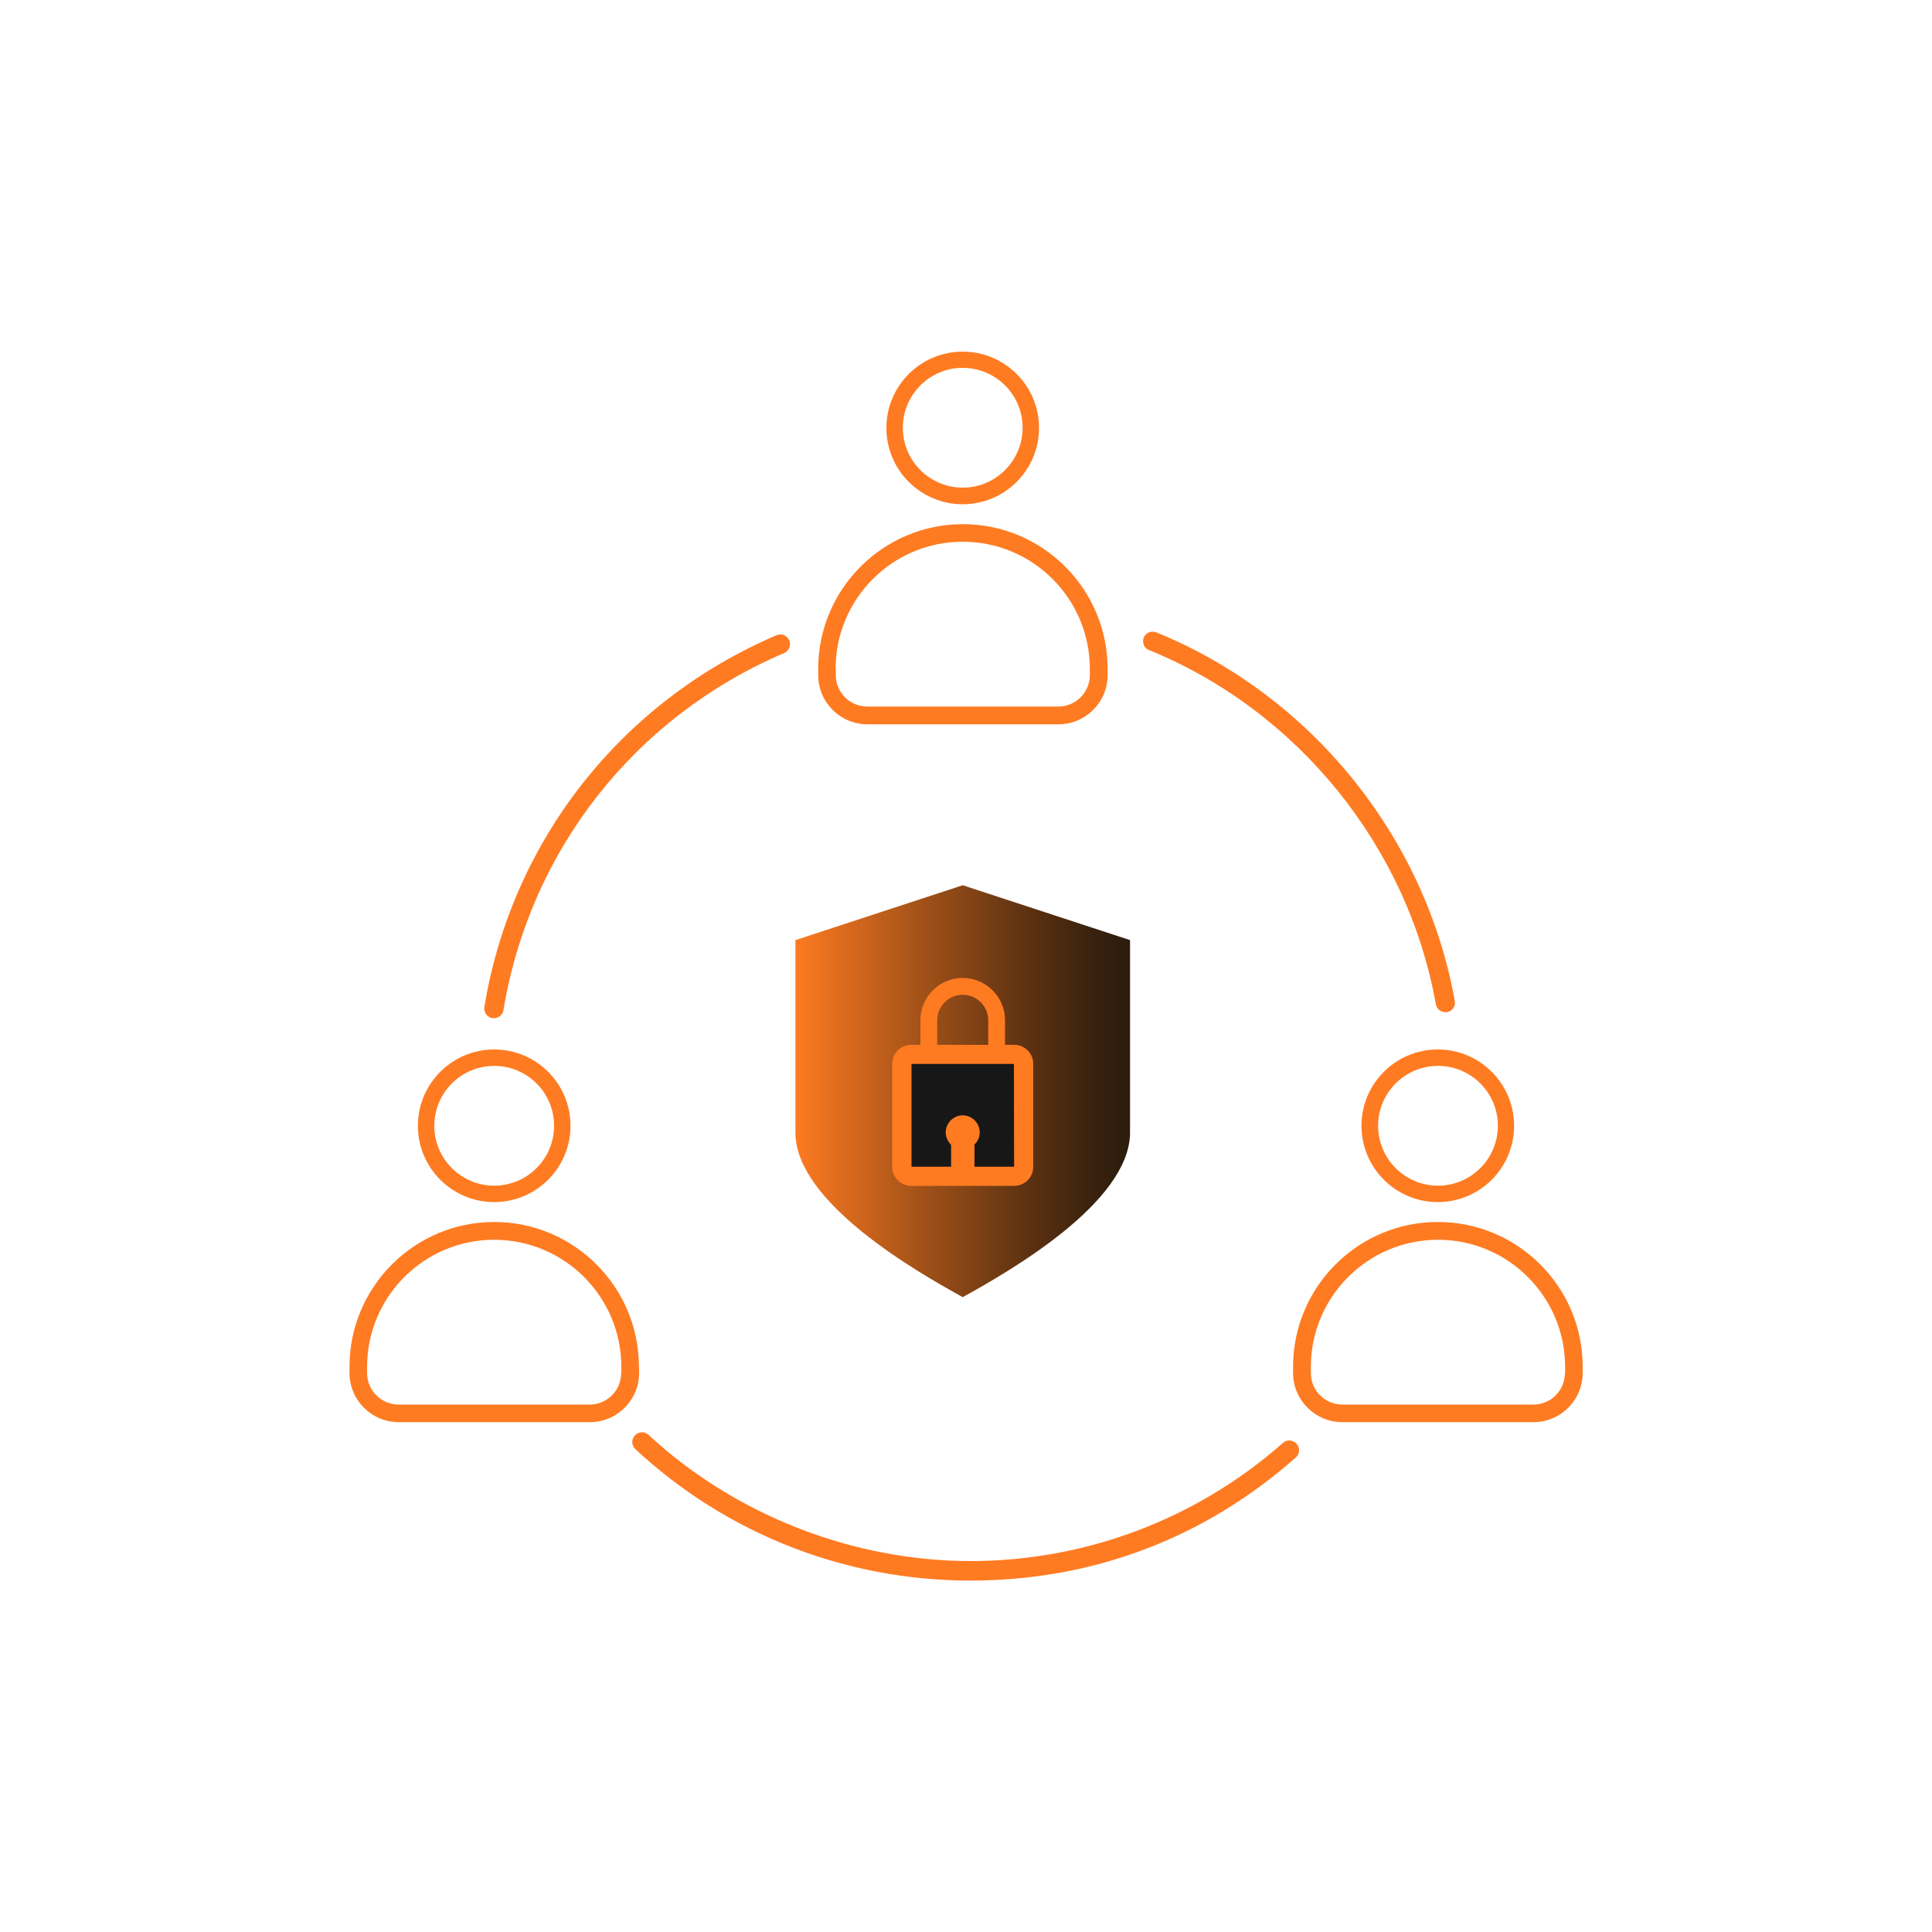 <svg width="100" height="100" viewBox="0 0 100 100" fill="none" xmlns="http://www.w3.org/2000/svg">
<g id="TPRM 1">
<g id="Group">
<path id="Vector" d="M58.49 58.7C58.39 62.26 52.35 65.75 49.83 67.14C47.31 65.75 41.27 62.26 41.17 58.7V48.66L49.83 45.82L58.49 48.66V58.7Z" fill="url(#paint0_linear_245_98)"/>
<g id="Group_2">
<path id="Vector_2" d="M52.02 56.55H51.15V52.81C51.15 52.08 50.56 51.49 49.83 51.49C49.1 51.49 48.51 52.08 48.51 52.81V54.74H47.64V52.81C47.64 51.6 48.62 50.62 49.83 50.62C51.04 50.62 52.02 51.6 52.02 52.81V56.55Z" fill="#FF7B22"/>
<path id="Vector_3" d="M52.49 54.58H47.17C46.899 54.58 46.68 54.799 46.68 55.07V60.39C46.68 60.661 46.899 60.88 47.17 60.88H52.49C52.761 60.88 52.98 60.661 52.98 60.39V55.07C52.98 54.799 52.761 54.58 52.49 54.58Z" fill="#171717"/>
<path id="Vector_4" d="M52.49 61.38H47.17C46.62 61.38 46.18 60.94 46.18 60.39V55.07C46.18 54.52 46.62 54.08 47.17 54.08H52.49C53.04 54.08 53.48 54.52 53.48 55.07V60.39C53.48 60.94 53.04 61.38 52.49 61.38ZM47.18 55.08V60.39H52.49L52.48 55.07H47.18V55.08Z" fill="#FF7B22"/>
<path id="Vector_5" d="M49.83 59.22C50.167 59.22 50.44 58.947 50.44 58.61C50.44 58.273 50.167 58 49.83 58C49.493 58 49.22 58.273 49.22 58.61C49.22 58.947 49.493 59.22 49.83 59.22Z" fill="#FF7B22"/>
<path id="Vector_6" d="M49.83 59.49C49.34 59.49 48.95 59.09 48.95 58.61C48.95 58.13 49.35 57.73 49.83 57.73C50.31 57.73 50.71 58.13 50.71 58.61C50.71 59.09 50.31 59.49 49.83 59.49ZM49.83 58.27C49.65 58.27 49.5 58.42 49.5 58.6C49.5 58.78 49.65 58.93 49.83 58.93C50.01 58.93 50.16 58.78 50.16 58.6C50.16 58.42 50.01 58.27 49.83 58.27Z" fill="#FF7B22"/>
<path id="Vector_7" d="M50.44 58.77H49.23V60.44H50.44V58.77Z" fill="#FF7B22"/>
</g>
</g>
<g id="Group_3">
<path id="Vector_8" d="M49.83 26.1C52.01 26.1 53.78 24.33 53.78 22.15C53.78 19.97 52.01 18.2 49.83 18.2C47.65 18.2 45.88 19.97 45.88 22.15C45.88 24.33 47.65 26.1 49.83 26.1ZM49.83 19.04C51.54 19.04 52.93 20.43 52.93 22.14C52.93 23.85 51.54 25.24 49.83 25.24C48.12 25.24 46.73 23.85 46.73 22.14C46.73 20.43 48.12 19.04 49.83 19.04Z" fill="#FF7B22"/>
<path id="Vector_9" d="M70.47 58.27C70.47 60.45 72.24 62.22 74.42 62.22C76.6 62.22 78.37 60.45 78.37 58.27C78.37 56.09 76.6 54.32 74.42 54.32C72.24 54.32 70.47 56.09 70.47 58.27ZM77.53 58.27C77.53 59.98 76.14 61.37 74.43 61.37C72.72 61.37 71.33 59.98 71.33 58.27C71.33 56.56 72.72 55.17 74.43 55.17C76.14 55.17 77.53 56.56 77.53 58.27Z" fill="#FF7B22"/>
<path id="Vector_10" d="M25.58 62.22C27.76 62.22 29.53 60.45 29.53 58.27C29.53 56.09 27.76 54.32 25.58 54.32C23.4 54.32 21.63 56.09 21.63 58.27C21.63 60.45 23.4 62.22 25.58 62.22ZM25.58 55.17C27.29 55.17 28.68 56.56 28.68 58.27C28.68 59.98 27.29 61.37 25.58 61.37C23.87 61.37 22.48 59.98 22.48 58.27C22.48 56.56 23.87 55.17 25.58 55.17Z" fill="#FF7B22"/>
<path id="Vector_11" d="M33.07 70.74C33.07 66.61 29.71 63.25 25.58 63.25C21.45 63.25 18.09 66.61 18.09 70.74V71.06C18.09 72.47 19.23 73.61 20.64 73.61H30.53C31.94 73.61 33.08 72.47 33.08 71.06V70.74H33.07ZM32.15 71.07C32.15 71.97 31.42 72.7 30.52 72.7H20.63C19.73 72.7 19 71.97 19 71.07V70.75C19 67.12 21.95 64.17 25.58 64.17C29.21 64.17 32.16 67.12 32.16 70.75V71.07H32.15Z" fill="#FF7B22"/>
<path id="Vector_12" d="M74.42 63.25C70.29 63.25 66.93 66.61 66.93 70.74V71.06C66.93 72.47 68.07 73.61 69.48 73.61H79.37C80.78 73.61 81.92 72.47 81.92 71.06V70.74C81.92 66.61 78.56 63.25 74.43 63.25H74.42ZM81 71.07C81 71.97 80.27 72.7 79.37 72.7H69.48C68.58 72.7 67.85 71.97 67.85 71.07V70.75C67.85 67.12 70.8 64.17 74.43 64.17C78.06 64.17 81.01 67.12 81.01 70.75V71.07H81Z" fill="#FF7B22"/>
<path id="Vector_13" d="M44.89 37.49H54.78C56.19 37.49 57.33 36.35 57.33 34.94V34.62C57.33 30.49 53.97 27.13 49.84 27.13C45.71 27.13 42.35 30.49 42.35 34.62V34.94C42.35 36.35 43.49 37.49 44.9 37.49H44.89ZM43.25 34.62C43.25 30.99 46.2 28.04 49.83 28.04C53.46 28.04 56.41 30.99 56.41 34.62V34.94C56.41 35.84 55.68 36.57 54.78 36.57H44.89C43.99 36.57 43.26 35.84 43.26 34.94V34.62H43.25Z" fill="#FF7B22"/>
<path id="Vector_14" d="M66.41 74.68C61.94 78.63 56.19 80.8 50.22 80.8C44.25 80.8 38.11 78.48 33.57 74.27C33.37 74.08 33.05 74.09 32.86 74.3C32.67 74.5 32.68 74.82 32.89 75.01C37.61 79.4 43.77 81.81 50.22 81.81C56.67 81.81 62.42 79.55 67.07 75.44C67.28 75.26 67.3 74.94 67.11 74.73C66.92 74.52 66.61 74.5 66.4 74.69L66.41 74.68Z" fill="#FF7B22"/>
<path id="Vector_15" d="M59.48 33.65C67.18 36.79 72.86 43.82 74.32 51.98C74.36 52.22 74.57 52.39 74.81 52.39C74.84 52.39 74.87 52.39 74.9 52.39C75.17 52.34 75.35 52.08 75.3 51.81C73.78 43.31 67.86 36 59.85 32.73C59.59 32.63 59.3 32.75 59.2 33C59.1 33.26 59.22 33.55 59.47 33.65H59.48Z" fill="#FF7B22"/>
<path id="Vector_16" d="M25.49 52.7C25.49 52.7 25.55 52.7 25.57 52.7C25.81 52.7 26.02 52.53 26.06 52.28C27.43 44.01 32.86 37.1 40.59 33.8C40.84 33.69 40.96 33.4 40.85 33.14C40.74 32.89 40.45 32.77 40.19 32.88C32.15 36.32 26.49 43.51 25.07 52.12C25.03 52.39 25.21 52.65 25.48 52.7H25.49Z" fill="#FF7B22"/>
</g>
</g>
<defs>
<linearGradient id="paint0_linear_245_98" x1="41.17" y1="56.48" x2="58.49" y2="56.48" gradientUnits="userSpaceOnUse">
<stop stop-color="#FF7B22"/>
<stop offset="0.04" stop-color="#F47620"/>
<stop offset="0.39" stop-color="#9F5018"/>
<stop offset="0.68" stop-color="#603312"/>
<stop offset="0.89" stop-color="#39220E"/>
<stop offset="1" stop-color="#2B1C0D"/>
</linearGradient>
</defs>
</svg>

